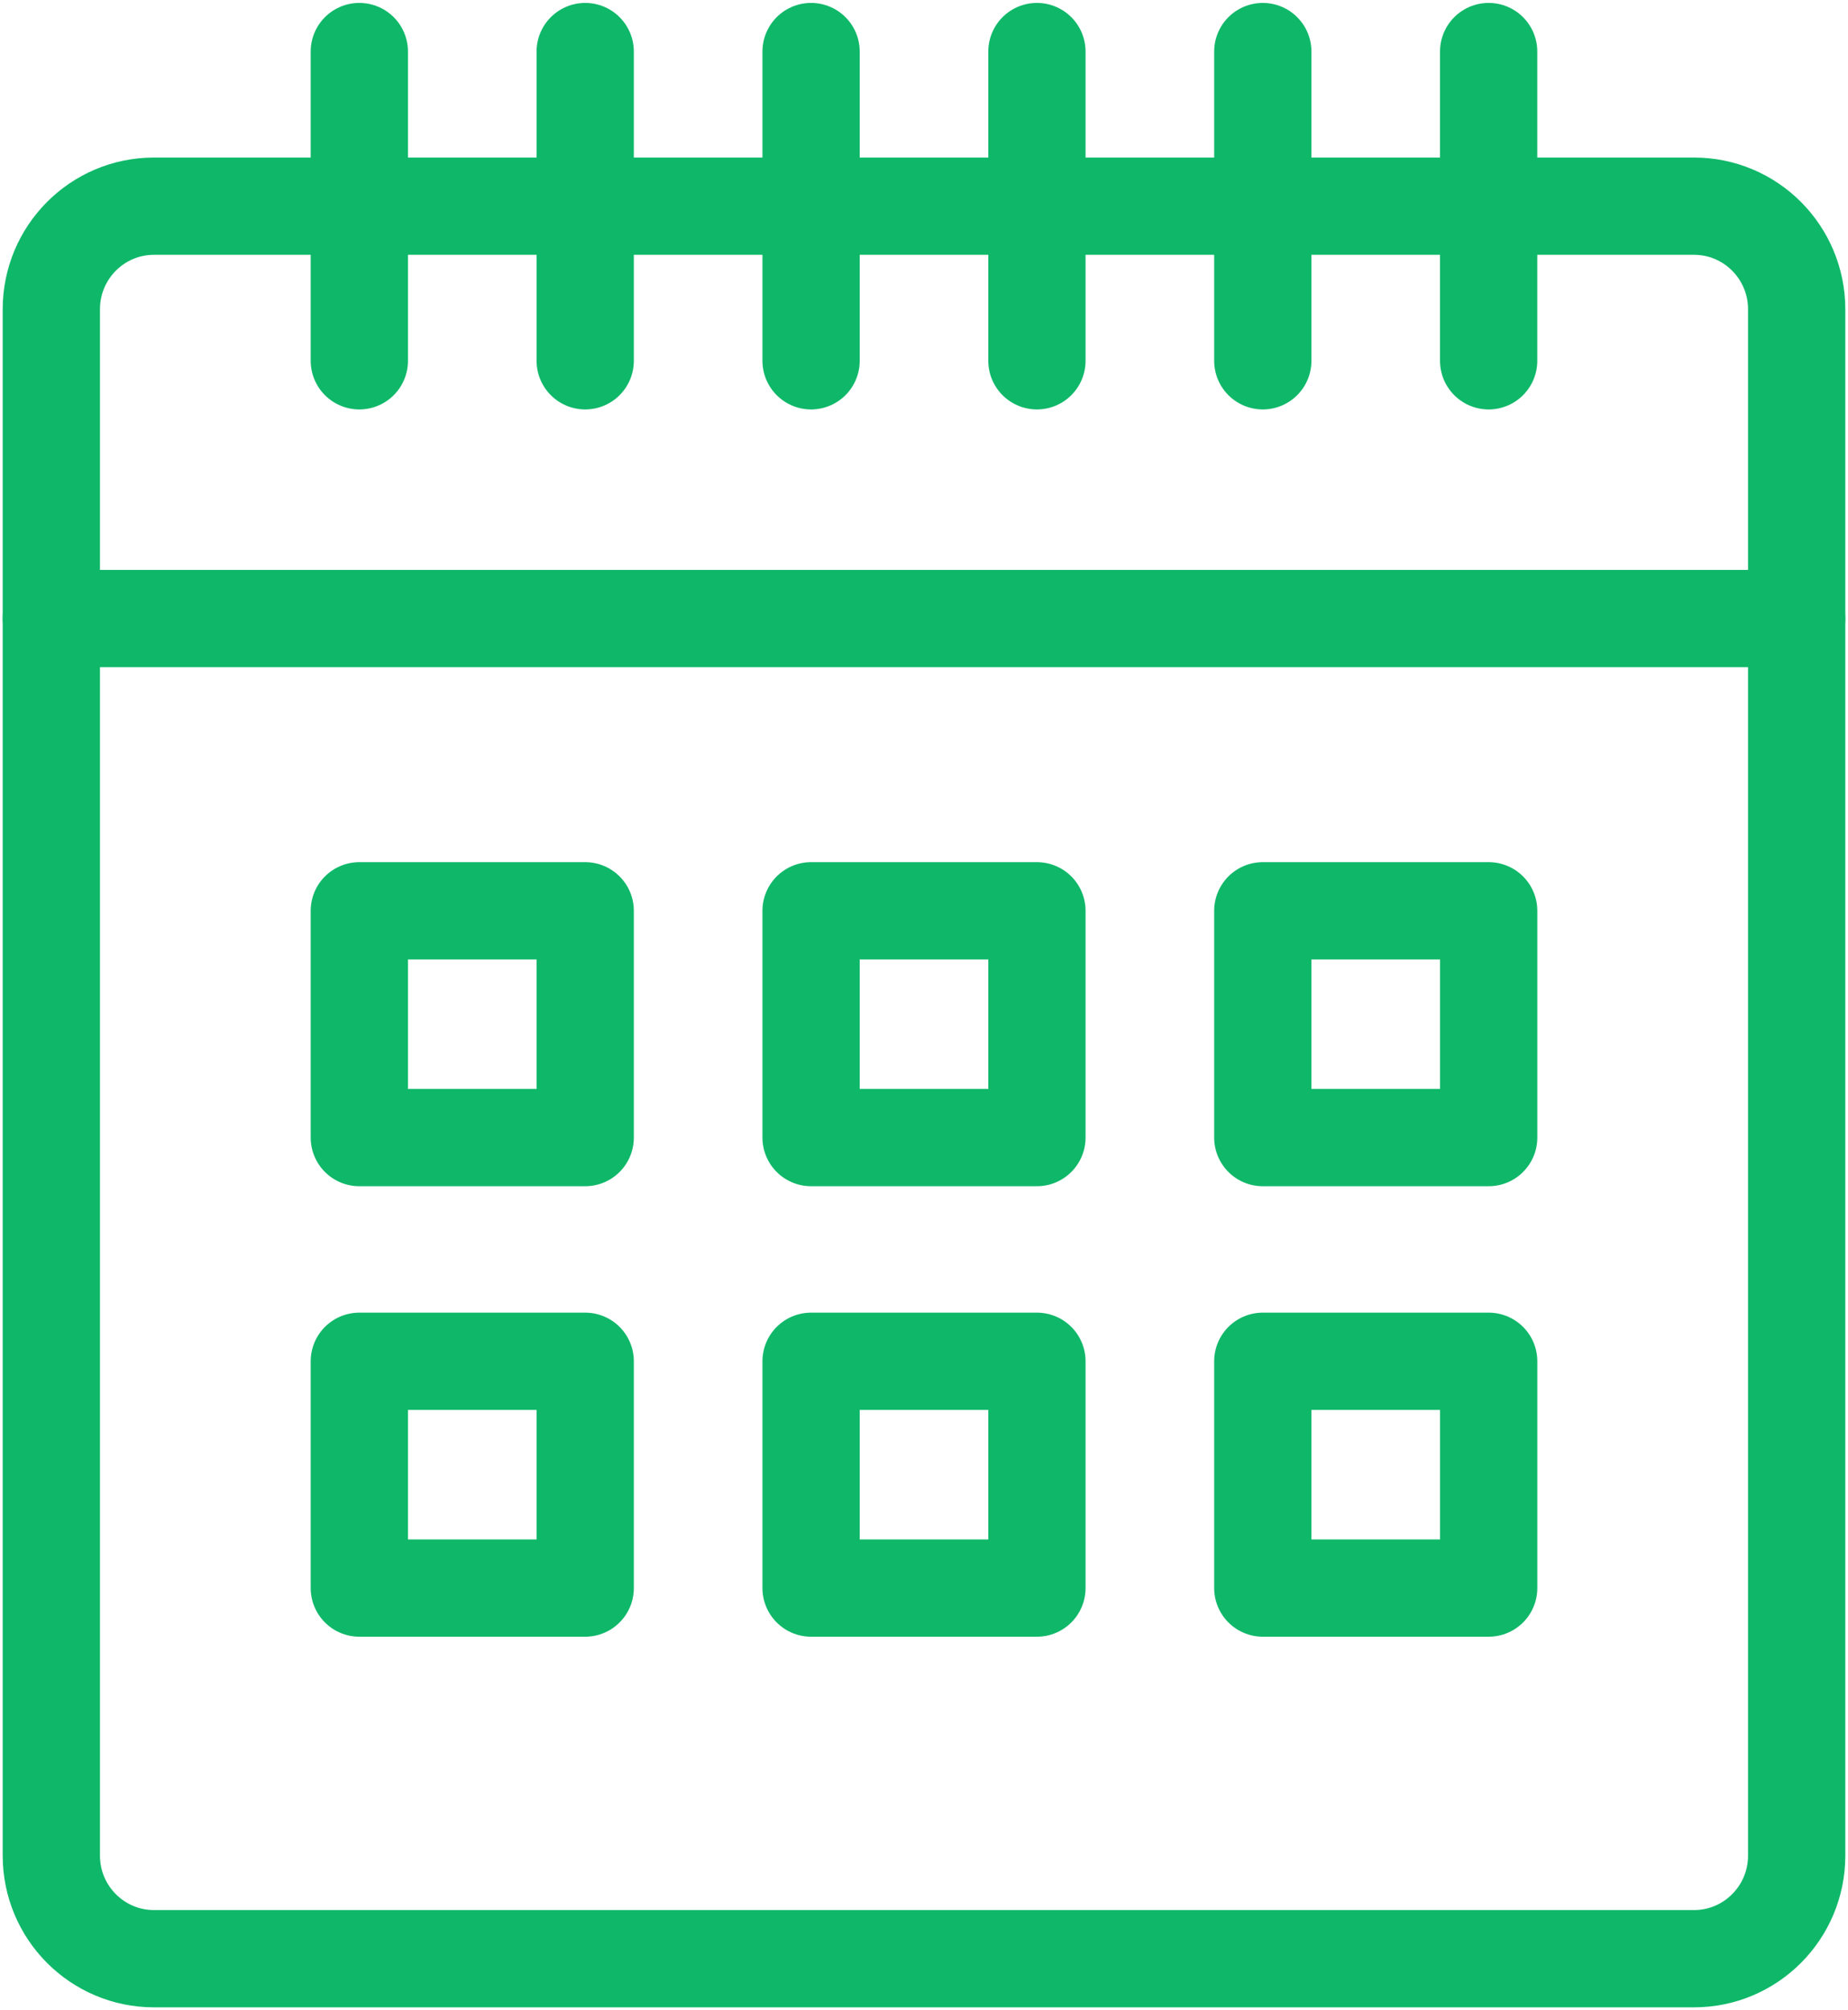 <svg width="57" height="62" viewBox="0 0 57 62" fill="none" xmlns="http://www.w3.org/2000/svg">
<g id="Layer_1" clip-path="url(#clip0_466_4867)">
<g id="Group">
<path id="Vector" d="M52.25 6.359H4.75C3.001 6.359 1.583 7.783 1.583 9.539V57.231C1.583 58.987 3.001 60.411 4.75 60.411H52.25C53.999 60.411 55.417 58.987 55.417 57.231V9.539C55.417 7.783 53.999 6.359 52.25 6.359Z" stroke="#0FB869" stroke-width="3" stroke-linecap="round" stroke-linejoin="round"/>
<path id="Vector_2" d="M11.083 1.59V11.128" stroke="#0FB869" stroke-width="3" stroke-linecap="round" stroke-linejoin="round"/>
<path id="Vector_3" d="M45.916 1.59V11.128" stroke="#0FB869" stroke-width="3" stroke-linecap="round" stroke-linejoin="round"/>
<path id="Vector_4" d="M1.583 19.077H55.417" stroke="#0FB869" stroke-width="3" stroke-linecap="round" stroke-linejoin="round"/>
<path id="Vector_5" d="M18.05 1.59V11.128" stroke="#0FB869" stroke-width="3" stroke-linecap="round" stroke-linejoin="round"/>
<path id="Vector_6" d="M25.017 1.59V11.128" stroke="#0FB869" stroke-width="3" stroke-linecap="round" stroke-linejoin="round"/>
<path id="Vector_7" d="M31.983 1.59V11.128" stroke="#0FB869" stroke-width="3" stroke-linecap="round" stroke-linejoin="round"/>
<path id="Vector_8" d="M38.95 1.59V11.128" stroke="#0FB869" stroke-width="3" stroke-linecap="round" stroke-linejoin="round"/>
</g>
<path id="Vector_9" d="M18.05 28.091H11.083V35.086H18.05V28.091Z" stroke="#0FB869" stroke-width="3" stroke-linecap="round" stroke-linejoin="round"/>
<path id="Vector_10" d="M31.983 28.091H25.017V35.086H31.983V28.091Z" stroke="#0FB869" stroke-width="3" stroke-linecap="round" stroke-linejoin="round"/>
<path id="Vector_11" d="M45.917 28.091H38.95V35.086H45.917V28.091Z" stroke="#0FB869" stroke-width="3" stroke-linecap="round" stroke-linejoin="round"/>
<path id="Vector_12" d="M18.05 41.985H11.083V48.98H18.05V41.985Z" stroke="#0FB869" stroke-width="3" stroke-linecap="round" stroke-linejoin="round"/>
<path id="Vector_13" d="M31.983 41.985H25.017V48.98H31.983V41.985Z" stroke="#0FB869" stroke-width="3" stroke-linecap="round" stroke-linejoin="round"/>
<path id="Vector_14" d="M45.917 41.985H38.95V48.98H45.917V41.985Z" stroke="#0FB869" stroke-width="3" stroke-linecap="round" stroke-linejoin="round"/>
</g>
<defs>
<clipPath id="clip0_466_4867">
<rect width="57" height="62" fill="white"/>
</clipPath>
</defs>
</svg>
